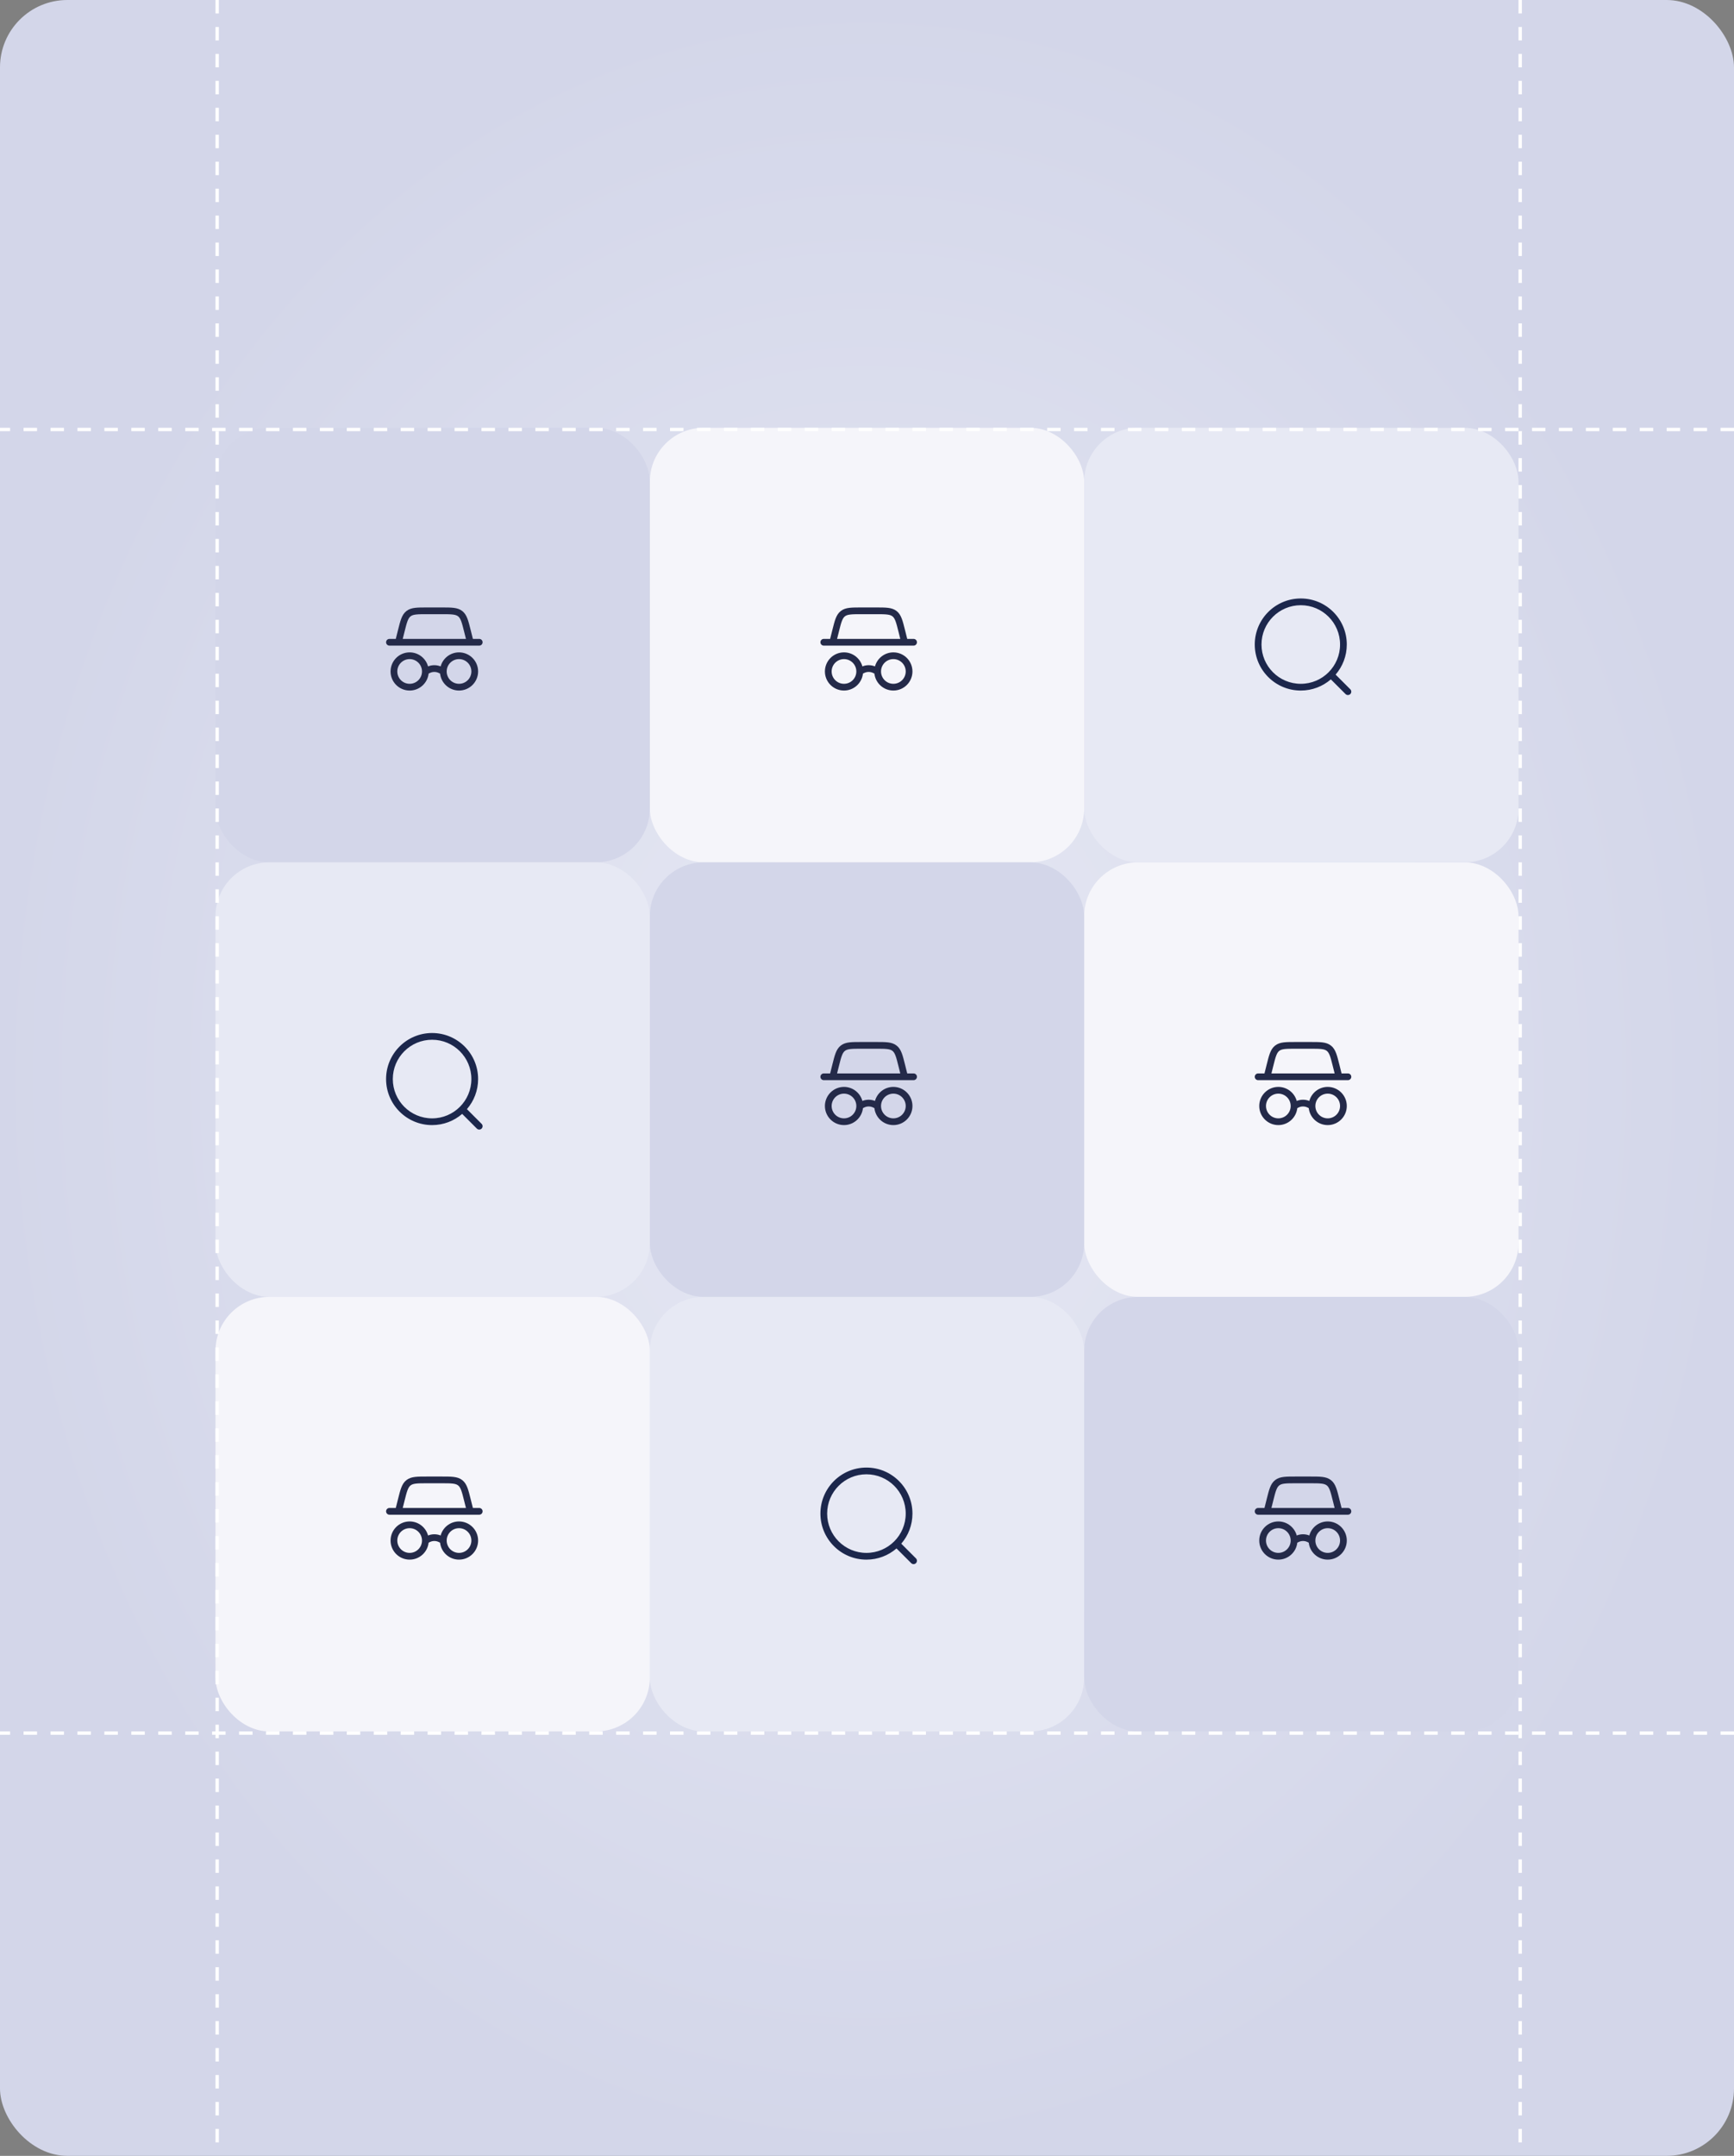 <svg width="515" height="640" viewBox="0 0 515 640" fill="none" xmlns="http://www.w3.org/2000/svg">
<rect x="0" y="0" width="515" height="640" fill="#808080" stroke="none"/>
<g clip-path="url(#clip0_1837_18735)">
<rect width="515" height="640" rx="20" fill="url(#paint0_radial_1837_18735)"/>
<rect x="193" y="127" width="129" height="129" rx="16" fill="#F5F5FA"/>
<path fill-rule="evenodd" clip-rule="evenodd" d="M255.85 180.332H260.149C261.596 180.332 262.771 180.332 263.716 180.445C264.701 180.563 265.547 180.814 266.287 181.391C267.026 181.968 267.475 182.728 267.828 183.656C268.167 184.545 268.452 185.685 268.803 187.089L269.447 189.665H271.333C271.885 189.665 272.333 190.113 272.333 190.665C272.333 191.218 271.885 191.665 271.333 191.665H268.687C268.672 191.666 268.658 191.666 268.644 191.665H247.355C247.341 191.666 247.326 191.666 247.312 191.665H244.666C244.114 191.665 243.666 191.218 243.666 190.665C243.666 190.113 244.114 189.665 244.666 189.665H246.552L247.196 187.089C247.547 185.685 247.832 184.545 248.171 183.656C248.524 182.728 248.973 181.968 249.712 181.391C250.452 180.814 251.298 180.563 252.283 180.445C253.228 180.332 254.403 180.332 255.85 180.332ZM248.613 189.665H267.385L266.877 187.634C266.508 186.156 266.25 185.133 265.959 184.368C265.677 183.628 265.401 183.237 265.056 182.967C264.71 182.698 264.264 182.525 263.478 182.431C262.666 182.334 261.611 182.332 260.086 182.332H255.912C254.388 182.332 253.333 182.334 252.521 182.431C251.735 182.525 251.288 182.698 250.943 182.967C250.597 183.237 250.321 183.628 250.04 184.368C249.748 185.133 249.491 186.156 249.121 187.634L248.613 189.665ZM250.666 195.665C248.641 195.665 246.999 197.307 246.999 199.332C246.999 201.357 248.641 202.999 250.666 202.999C252.691 202.999 254.333 201.357 254.333 199.332C254.333 197.307 252.691 195.665 250.666 195.665ZM244.999 199.332C244.999 196.202 247.536 193.665 250.666 193.665C253.277 193.665 255.475 195.431 256.132 197.833C257.33 197.35 258.669 197.35 259.867 197.833C260.524 195.431 262.722 193.665 265.333 193.665C268.462 193.665 270.999 196.202 270.999 199.332C270.999 202.462 268.462 204.999 265.333 204.999C262.418 204.999 260.017 202.798 259.701 199.968L259.341 199.788C258.496 199.365 257.502 199.365 256.658 199.788L256.297 199.968C255.981 202.798 253.581 204.999 250.666 204.999C247.536 204.999 244.999 202.462 244.999 199.332ZM265.333 195.665C263.308 195.665 261.666 197.307 261.666 199.332C261.666 201.357 263.308 202.999 265.333 202.999C267.358 202.999 268.999 201.357 268.999 199.332C268.999 197.307 267.358 195.665 265.333 195.665Z" fill="#242A49"/>
<rect x="322" y="256" width="129" height="129" rx="16" fill="#F5F5FA"/>
<path fill-rule="evenodd" clip-rule="evenodd" d="M384.85 309.332H389.149C390.596 309.332 391.771 309.332 392.716 309.445C393.701 309.563 394.547 309.814 395.287 310.391C396.026 310.968 396.475 311.728 396.828 312.656C397.167 313.545 397.452 314.685 397.803 316.089L398.447 318.665H400.333C400.885 318.665 401.333 319.113 401.333 319.665C401.333 320.218 400.885 320.665 400.333 320.665H397.687C397.672 320.666 397.658 320.666 397.644 320.665H376.355C376.341 320.666 376.326 320.666 376.312 320.665H373.666C373.114 320.665 372.666 320.218 372.666 319.665C372.666 319.113 373.114 318.665 373.666 318.665H375.552L376.196 316.089C376.547 314.685 376.832 313.545 377.171 312.656C377.524 311.728 377.973 310.968 378.712 310.391C379.452 309.814 380.298 309.563 381.283 309.445C382.228 309.332 383.403 309.332 384.85 309.332ZM377.613 318.665H396.385L395.877 316.634C395.508 315.156 395.25 314.133 394.959 313.368C394.677 312.628 394.401 312.237 394.056 311.967C393.71 311.698 393.264 311.525 392.478 311.431C391.666 311.334 390.611 311.332 389.086 311.332H384.912C383.388 311.332 382.333 311.334 381.521 311.431C380.735 311.525 380.288 311.698 379.943 311.967C379.597 312.237 379.321 312.628 379.04 313.368C378.748 314.133 378.491 315.156 378.121 316.634L377.613 318.665ZM379.666 324.665C377.641 324.665 375.999 326.307 375.999 328.332C375.999 330.357 377.641 331.999 379.666 331.999C381.691 331.999 383.333 330.357 383.333 328.332C383.333 326.307 381.691 324.665 379.666 324.665ZM373.999 328.332C373.999 325.202 376.536 322.665 379.666 322.665C382.277 322.665 384.475 324.431 385.132 326.833C386.33 326.35 387.669 326.35 388.867 326.833C389.524 324.431 391.722 322.665 394.333 322.665C397.462 322.665 399.999 325.202 399.999 328.332C399.999 331.462 397.462 333.999 394.333 333.999C391.418 333.999 389.017 331.798 388.701 328.968L388.341 328.788C387.496 328.365 386.502 328.365 385.658 328.788L385.297 328.968C384.981 331.798 382.581 333.999 379.666 333.999C376.536 333.999 373.999 331.462 373.999 328.332ZM394.333 324.665C392.308 324.665 390.666 326.307 390.666 328.332C390.666 330.357 392.308 331.999 394.333 331.999C396.358 331.999 397.999 330.357 397.999 328.332C397.999 326.307 396.358 324.665 394.333 324.665Z" fill="#242A49"/>
<rect x="64" y="385" width="129" height="129" rx="16" fill="#F5F5FA"/>
<path fill-rule="evenodd" clip-rule="evenodd" d="M126.85 438.332H131.149C132.596 438.332 133.771 438.332 134.716 438.445C135.701 438.563 136.547 438.814 137.287 439.391C138.026 439.968 138.475 440.728 138.828 441.656C139.167 442.545 139.452 443.685 139.803 445.089L140.447 447.665H142.333C142.885 447.665 143.333 448.113 143.333 448.665C143.333 449.218 142.885 449.665 142.333 449.665H139.687C139.672 449.666 139.658 449.666 139.644 449.665H118.355C118.341 449.666 118.326 449.666 118.312 449.665H115.666C115.114 449.665 114.666 449.218 114.666 448.665C114.666 448.113 115.114 447.665 115.666 447.665H117.552L118.196 445.089C118.547 443.685 118.832 442.545 119.171 441.656C119.524 440.728 119.973 439.968 120.712 439.391C121.452 438.814 122.298 438.563 123.283 438.445C124.228 438.332 125.403 438.332 126.85 438.332ZM119.613 447.665H138.385L137.877 445.634C137.508 444.156 137.25 443.133 136.959 442.368C136.677 441.628 136.401 441.237 136.056 440.967C135.71 440.698 135.264 440.525 134.478 440.431C133.666 440.334 132.611 440.332 131.086 440.332H126.912C125.388 440.332 124.333 440.334 123.521 440.431C122.735 440.525 122.288 440.698 121.943 440.967C121.597 441.237 121.321 441.628 121.04 442.368C120.748 443.133 120.491 444.156 120.121 445.634L119.613 447.665ZM121.666 453.665C119.641 453.665 117.999 455.307 117.999 457.332C117.999 459.357 119.641 460.999 121.666 460.999C123.691 460.999 125.333 459.357 125.333 457.332C125.333 455.307 123.691 453.665 121.666 453.665ZM115.999 457.332C115.999 454.202 118.536 451.665 121.666 451.665C124.277 451.665 126.475 453.431 127.132 455.833C128.33 455.35 129.669 455.35 130.867 455.833C131.524 453.431 133.722 451.665 136.333 451.665C139.462 451.665 141.999 454.202 141.999 457.332C141.999 460.462 139.462 462.999 136.333 462.999C133.418 462.999 131.017 460.798 130.701 457.968L130.341 457.788C129.496 457.365 128.502 457.365 127.658 457.788L127.297 457.968C126.981 460.798 124.581 462.999 121.666 462.999C118.536 462.999 115.999 460.462 115.999 457.332ZM136.333 453.665C134.308 453.665 132.666 455.307 132.666 457.332C132.666 459.357 134.308 460.999 136.333 460.999C138.358 460.999 139.999 459.357 139.999 457.332C139.999 455.307 138.358 453.665 136.333 453.665Z" fill="#242A49"/>
<rect x="322" y="127" width="129" height="129" rx="16" fill="#E7E9F4"/>
<path fill-rule="evenodd" clip-rule="evenodd" d="M386.333 179.668C379.889 179.668 374.666 184.891 374.666 191.335C374.666 197.778 379.889 203.001 386.333 203.001C392.776 203.001 397.999 197.778 397.999 191.335C397.999 184.891 392.776 179.668 386.333 179.668ZM372.666 191.335C372.666 183.787 378.785 177.668 386.333 177.668C393.881 177.668 399.999 183.787 399.999 191.335C399.999 194.749 398.748 197.87 396.678 200.266L401.04 204.628C401.43 205.018 401.43 205.651 401.04 206.042C400.649 206.432 400.016 206.432 399.626 206.042L395.264 201.68C392.868 203.749 389.747 205.001 386.333 205.001C378.785 205.001 372.666 198.883 372.666 191.335Z" fill="#1C274C"/>
<rect x="193" y="256" width="129" height="129" rx="16" fill="#D3D6E9"/>
<path fill-rule="evenodd" clip-rule="evenodd" d="M255.85 309.332H260.149C261.596 309.332 262.771 309.332 263.716 309.445C264.701 309.563 265.547 309.814 266.287 310.391C267.026 310.968 267.475 311.728 267.828 312.656C268.167 313.545 268.452 314.685 268.803 316.089L269.447 318.665H271.333C271.885 318.665 272.333 319.113 272.333 319.665C272.333 320.218 271.885 320.665 271.333 320.665H268.687C268.672 320.666 268.658 320.666 268.644 320.665H247.355C247.341 320.666 247.326 320.666 247.312 320.665H244.666C244.114 320.665 243.666 320.218 243.666 319.665C243.666 319.113 244.114 318.665 244.666 318.665H246.552L247.196 316.089C247.547 314.685 247.832 313.545 248.171 312.656C248.524 311.728 248.973 310.968 249.712 310.391C250.452 309.814 251.298 309.563 252.283 309.445C253.228 309.332 254.403 309.332 255.85 309.332ZM248.613 318.665H267.385L266.877 316.634C266.508 315.156 266.25 314.133 265.959 313.368C265.677 312.628 265.401 312.237 265.056 311.967C264.71 311.698 264.264 311.525 263.478 311.431C262.666 311.334 261.611 311.332 260.086 311.332H255.912C254.388 311.332 253.333 311.334 252.521 311.431C251.735 311.525 251.288 311.698 250.943 311.967C250.597 312.237 250.321 312.628 250.04 313.368C249.748 314.133 249.491 315.156 249.121 316.634L248.613 318.665ZM250.666 324.665C248.641 324.665 246.999 326.307 246.999 328.332C246.999 330.357 248.641 331.999 250.666 331.999C252.691 331.999 254.333 330.357 254.333 328.332C254.333 326.307 252.691 324.665 250.666 324.665ZM244.999 328.332C244.999 325.202 247.536 322.665 250.666 322.665C253.277 322.665 255.475 324.431 256.132 326.833C257.33 326.35 258.669 326.35 259.867 326.833C260.524 324.431 262.722 322.665 265.333 322.665C268.462 322.665 270.999 325.202 270.999 328.332C270.999 331.462 268.462 333.999 265.333 333.999C262.418 333.999 260.017 331.798 259.701 328.968L259.341 328.788C258.496 328.365 257.502 328.365 256.658 328.788L256.297 328.968C255.981 331.798 253.581 333.999 250.666 333.999C247.536 333.999 244.999 331.462 244.999 328.332ZM265.333 324.665C263.308 324.665 261.666 326.307 261.666 328.332C261.666 330.357 263.308 331.999 265.333 331.999C267.358 331.999 268.999 330.357 268.999 328.332C268.999 326.307 267.358 324.665 265.333 324.665Z" fill="#242A49"/>
<rect x="193" y="385" width="129" height="129" rx="16" fill="#E7E9F4"/>
<path fill-rule="evenodd" clip-rule="evenodd" d="M257.333 437.668C250.889 437.668 245.666 442.891 245.666 449.335C245.666 455.778 250.889 461.001 257.333 461.001C263.776 461.001 268.999 455.778 268.999 449.335C268.999 442.891 263.776 437.668 257.333 437.668ZM243.666 449.335C243.666 441.787 249.785 435.668 257.333 435.668C264.881 435.668 270.999 441.787 270.999 449.335C270.999 452.749 269.748 455.87 267.678 458.266L272.04 462.628C272.43 463.018 272.43 463.651 272.04 464.042C271.649 464.432 271.016 464.432 270.626 464.042L266.264 459.68C263.868 461.749 260.747 463.001 257.333 463.001C249.785 463.001 243.666 456.883 243.666 449.335Z" fill="#1C274C"/>
<rect x="64" y="127" width="129" height="129" rx="16" fill="#D3D6E9"/>
<path fill-rule="evenodd" clip-rule="evenodd" d="M126.85 180.332H131.149C132.596 180.332 133.771 180.332 134.716 180.445C135.701 180.563 136.547 180.814 137.287 181.391C138.026 181.968 138.475 182.728 138.828 183.656C139.167 184.545 139.452 185.685 139.803 187.089L140.447 189.665H142.333C142.885 189.665 143.333 190.113 143.333 190.665C143.333 191.218 142.885 191.665 142.333 191.665H139.687C139.672 191.666 139.658 191.666 139.644 191.665H118.355C118.341 191.666 118.326 191.666 118.312 191.665H115.666C115.114 191.665 114.666 191.218 114.666 190.665C114.666 190.113 115.114 189.665 115.666 189.665H117.552L118.196 187.089C118.547 185.685 118.832 184.545 119.171 183.656C119.524 182.728 119.973 181.968 120.712 181.391C121.452 180.814 122.298 180.563 123.283 180.445C124.228 180.332 125.403 180.332 126.85 180.332ZM119.613 189.665H138.385L137.877 187.634C137.508 186.156 137.25 185.133 136.959 184.368C136.677 183.628 136.401 183.237 136.056 182.967C135.71 182.698 135.264 182.525 134.478 182.431C133.666 182.334 132.611 182.332 131.086 182.332H126.912C125.388 182.332 124.333 182.334 123.521 182.431C122.735 182.525 122.288 182.698 121.943 182.967C121.597 183.237 121.321 183.628 121.04 184.368C120.748 185.133 120.491 186.156 120.121 187.634L119.613 189.665ZM121.666 195.665C119.641 195.665 117.999 197.307 117.999 199.332C117.999 201.357 119.641 202.999 121.666 202.999C123.691 202.999 125.333 201.357 125.333 199.332C125.333 197.307 123.691 195.665 121.666 195.665ZM115.999 199.332C115.999 196.202 118.536 193.665 121.666 193.665C124.277 193.665 126.475 195.431 127.132 197.833C128.33 197.35 129.669 197.35 130.867 197.833C131.524 195.431 133.722 193.665 136.333 193.665C139.462 193.665 141.999 196.202 141.999 199.332C141.999 202.462 139.462 204.999 136.333 204.999C133.418 204.999 131.017 202.798 130.701 199.968L130.341 199.788C129.496 199.365 128.502 199.365 127.658 199.788L127.297 199.968C126.981 202.798 124.581 204.999 121.666 204.999C118.536 204.999 115.999 202.462 115.999 199.332ZM136.333 195.665C134.308 195.665 132.666 197.307 132.666 199.332C132.666 201.357 134.308 202.999 136.333 202.999C138.358 202.999 139.999 201.357 139.999 199.332C139.999 197.307 138.358 195.665 136.333 195.665Z" fill="#242A49"/>
<rect x="64" y="256" width="129" height="129" rx="16" fill="#E7E9F4"/>
<path fill-rule="evenodd" clip-rule="evenodd" d="M128.333 308.668C121.889 308.668 116.666 313.891 116.666 320.335C116.666 326.778 121.889 332.001 128.333 332.001C134.776 332.001 139.999 326.778 139.999 320.335C139.999 313.891 134.776 308.668 128.333 308.668ZM114.666 320.335C114.666 312.787 120.785 306.668 128.333 306.668C135.881 306.668 141.999 312.787 141.999 320.335C141.999 323.749 140.748 326.87 138.678 329.266L143.04 333.628C143.43 334.018 143.43 334.651 143.04 335.042C142.649 335.432 142.016 335.432 141.626 335.042L137.264 330.68C134.868 332.749 131.747 334.001 128.333 334.001C120.785 334.001 114.666 327.883 114.666 320.335Z" fill="#1C274C"/>
<rect x="322" y="385" width="129" height="129" rx="16" fill="#D3D6E9"/>
<path fill-rule="evenodd" clip-rule="evenodd" d="M384.85 438.332H389.149C390.596 438.332 391.771 438.332 392.716 438.445C393.701 438.563 394.547 438.814 395.287 439.391C396.026 439.968 396.475 440.728 396.828 441.656C397.167 442.545 397.452 443.685 397.803 445.089L398.447 447.665H400.333C400.885 447.665 401.333 448.113 401.333 448.665C401.333 449.218 400.885 449.665 400.333 449.665H397.687C397.672 449.666 397.658 449.666 397.644 449.665H376.355C376.341 449.666 376.326 449.666 376.312 449.665H373.666C373.114 449.665 372.666 449.218 372.666 448.665C372.666 448.113 373.114 447.665 373.666 447.665H375.552L376.196 445.089C376.547 443.685 376.832 442.545 377.171 441.656C377.524 440.728 377.973 439.968 378.712 439.391C379.452 438.814 380.298 438.563 381.283 438.445C382.228 438.332 383.403 438.332 384.85 438.332ZM377.613 447.665H396.385L395.877 445.634C395.508 444.156 395.25 443.133 394.959 442.368C394.677 441.628 394.401 441.237 394.056 440.967C393.71 440.698 393.264 440.525 392.478 440.431C391.666 440.334 390.611 440.332 389.086 440.332H384.912C383.388 440.332 382.333 440.334 381.521 440.431C380.735 440.525 380.288 440.698 379.943 440.967C379.597 441.237 379.321 441.628 379.04 442.368C378.748 443.133 378.491 444.156 378.121 445.634L377.613 447.665ZM379.666 453.665C377.641 453.665 375.999 455.307 375.999 457.332C375.999 459.357 377.641 460.999 379.666 460.999C381.691 460.999 383.333 459.357 383.333 457.332C383.333 455.307 381.691 453.665 379.666 453.665ZM373.999 457.332C373.999 454.202 376.536 451.665 379.666 451.665C382.277 451.665 384.475 453.431 385.132 455.833C386.33 455.35 387.669 455.35 388.867 455.833C389.524 453.431 391.722 451.665 394.333 451.665C397.462 451.665 399.999 454.202 399.999 457.332C399.999 460.462 397.462 462.999 394.333 462.999C391.418 462.999 389.017 460.798 388.701 457.968L388.341 457.788C387.496 457.365 386.502 457.365 385.658 457.788L385.297 457.968C384.981 460.798 382.581 462.999 379.666 462.999C376.536 462.999 373.999 460.462 373.999 457.332ZM394.333 453.665C392.308 453.665 390.666 455.307 390.666 457.332C390.666 459.357 392.308 460.999 394.333 460.999C396.358 460.999 397.999 459.357 397.999 457.332C397.999 455.307 396.358 453.665 394.333 453.665Z" fill="#242A49"/>
<line x1="515" y1="514.5" y2="514.5" stroke="white" stroke-dasharray="4 4"/>
<line x1="515" y1="127.5" y2="127.5" stroke="white" stroke-dasharray="4 4"/>
<line x1="451.5" y1="-2.18557e-08" x2="451.5" y2="640" stroke="white" stroke-dasharray="4 4"/>
<line x1="64.5" y1="-2.18557e-08" x2="64.5" y2="640" stroke="white" stroke-dasharray="4 4"/>
</g>
<defs>
<radialGradient id="paint0_radial_1837_18735" cx="0" cy="0" r="1" gradientUnits="userSpaceOnUse" gradientTransform="translate(257.5 320) rotate(-90) scale(320 257.5)">
<stop stop-color="#E7E9F4"/>
<stop offset="1" stop-color="#D3D6E9"/>
</radialGradient>
<clipPath id="clip0_1837_18735">
<rect width="515" height="640" rx="20" fill="white"/>
</clipPath>
</defs>
</svg>
